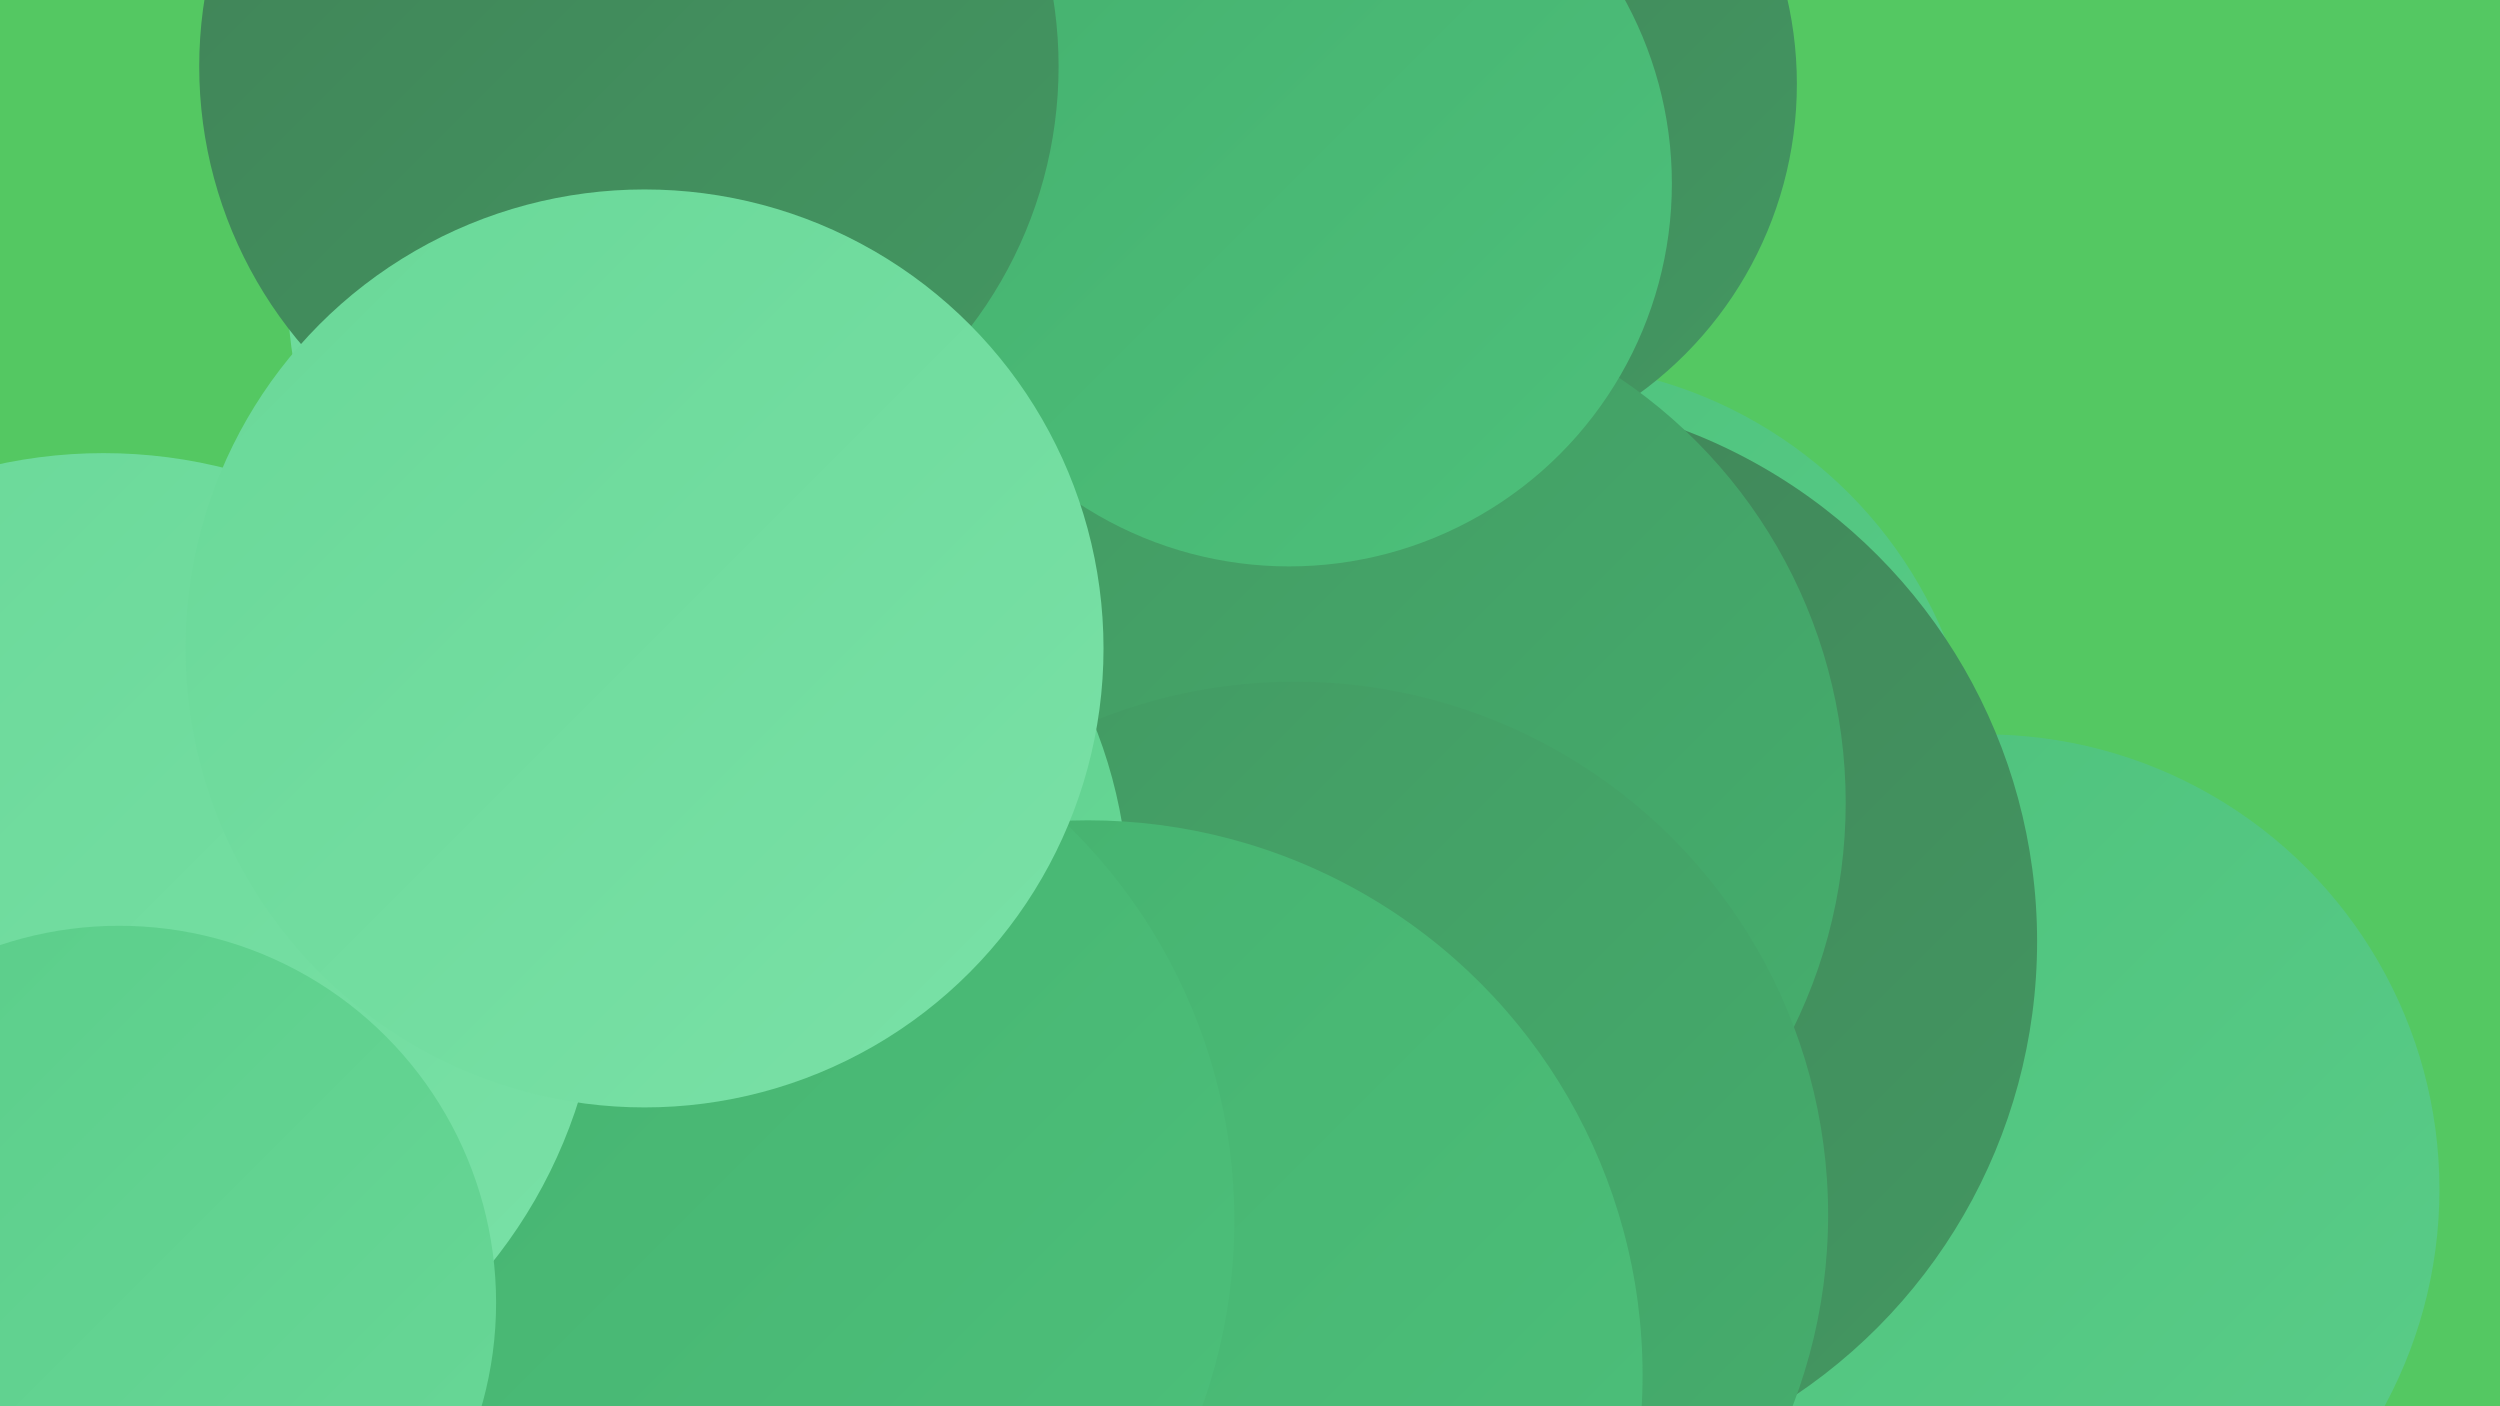 <?xml version="1.0" encoding="UTF-8"?><svg width="1280" height="720" xmlns="http://www.w3.org/2000/svg"><defs><linearGradient id="grad0" x1="0%" y1="0%" x2="100%" y2="100%"><stop offset="0%" style="stop-color:#408257;stop-opacity:1" /><stop offset="100%" style="stop-color:#439862;stop-opacity:1" /></linearGradient><linearGradient id="grad1" x1="0%" y1="0%" x2="100%" y2="100%"><stop offset="0%" style="stop-color:#439862;stop-opacity:1" /><stop offset="100%" style="stop-color:#45b06e;stop-opacity:1" /></linearGradient><linearGradient id="grad2" x1="0%" y1="0%" x2="100%" y2="100%"><stop offset="0%" style="stop-color:#45b06e;stop-opacity:1" /><stop offset="100%" style="stop-color:#4dc17b;stop-opacity:1" /></linearGradient><linearGradient id="grad3" x1="0%" y1="0%" x2="100%" y2="100%"><stop offset="0%" style="stop-color:#4dc17b;stop-opacity:1" /><stop offset="100%" style="stop-color:#5acd89;stop-opacity:1" /></linearGradient><linearGradient id="grad4" x1="0%" y1="0%" x2="100%" y2="100%"><stop offset="0%" style="stop-color:#5acd89;stop-opacity:1" /><stop offset="100%" style="stop-color:#69d898;stop-opacity:1" /></linearGradient><linearGradient id="grad5" x1="0%" y1="0%" x2="100%" y2="100%"><stop offset="0%" style="stop-color:#69d898;stop-opacity:1" /><stop offset="100%" style="stop-color:#7ae1a7;stop-opacity:1" /></linearGradient><linearGradient id="grad6" x1="0%" y1="0%" x2="100%" y2="100%"><stop offset="0%" style="stop-color:#7ae1a7;stop-opacity:1" /><stop offset="100%" style="stop-color:#408257;stop-opacity:1" /></linearGradient></defs><rect width="1280" height="720" fill="#54c862" /><circle cx="399" cy="346" r="223" fill="url(#grad5)" /><circle cx="786" cy="413" r="227" fill="url(#grad3)" /><circle cx="453" cy="526" r="228" fill="url(#grad2)" /><circle cx="724" cy="43" r="196" fill="url(#grad0)" /><circle cx="764" cy="398" r="196" fill="url(#grad1)" /><circle cx="393" cy="145" r="246" fill="url(#grad5)" /><circle cx="1016" cy="609" r="233" fill="url(#grad3)" /><circle cx="8" cy="720" r="229" fill="url(#grad1)" /><circle cx="763" cy="482" r="280" fill="url(#grad0)" /><circle cx="683" cy="411" r="262" fill="url(#grad1)" /><circle cx="660" cy="94" r="196" fill="url(#grad2)" /><circle cx="663" cy="622" r="273" fill="url(#grad1)" /><circle cx="260" cy="569" r="277" fill="url(#grad2)" /><circle cx="330" cy="463" r="248" fill="url(#grad4)" /><circle cx="557" cy="704" r="284" fill="url(#grad2)" /><circle cx="349" cy="625" r="283" fill="url(#grad2)" /><circle cx="322" cy="34" r="220" fill="url(#grad0)" /><circle cx="53" cy="487" r="255" fill="url(#grad5)" /><circle cx="61" cy="667" r="193" fill="url(#grad4)" /><circle cx="330" cy="332" r="235" fill="url(#grad5)" /></svg>
